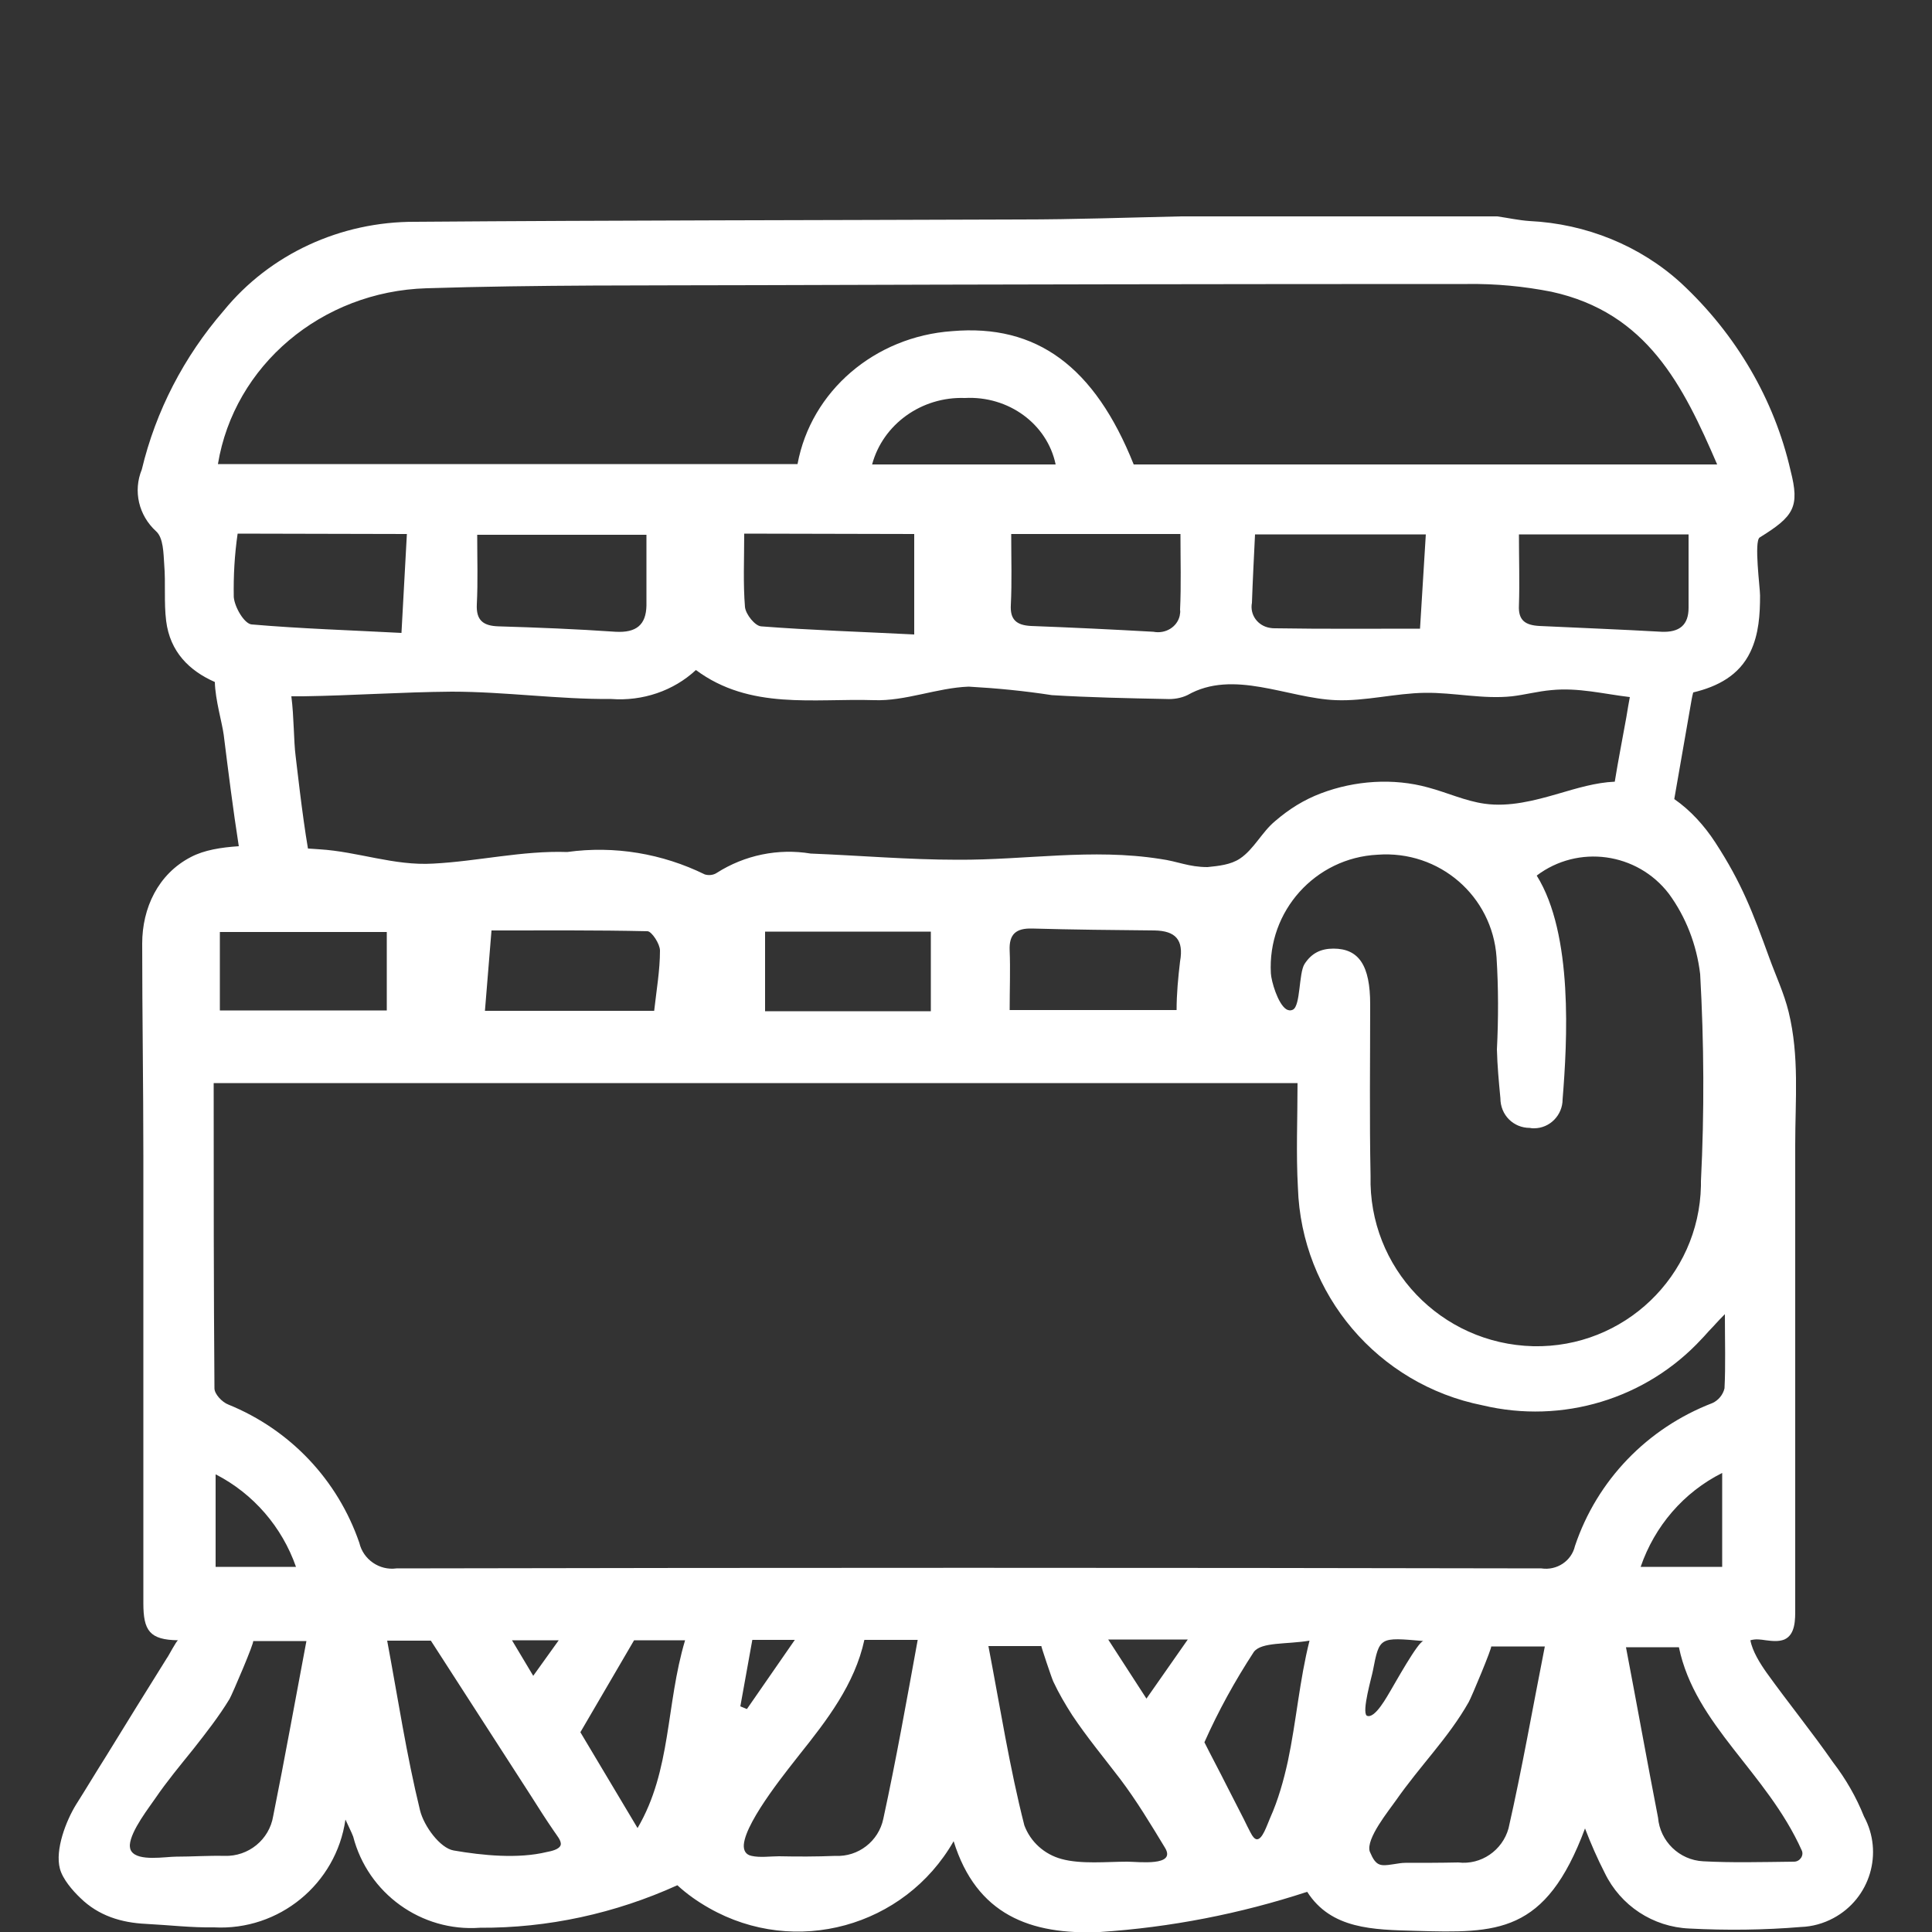<?xml version="1.0" encoding="utf-8"?>
<!-- Generator: Adobe Illustrator 25.3.1, SVG Export Plug-In . SVG Version: 6.00 Build 0)  -->
<svg version="1.1" id="_x32_" xmlns="http://www.w3.org/2000/svg" xmlns:xlink="http://www.w3.org/1999/xlink" x="0px" y="0px"
	 viewBox="0 0 500 500" style="enable-background:new 0 0 500 500;" xml:space="preserve">
<rect x="0" y="0" width="500" height="500" fill="#333333" stroke="none"/>
<style type="text/css">
	.st0{fill:#FFFFFF;}
</style>
<path class="st0" d="M482.4,470.1c-2-5-4.7-9.7-8-14c-5.5-7.9-11.6-15.4-17.2-23.2c-1.7-2.4-3.7-5.6-4.2-8.4c1.4-0.4,2.6-0.2,4,0
	c1.6,0.2,3.3,0.4,4.8-0.2c2.9-1.3,2.8-5.3,2.8-7.9V296.3c0-11.7,1.1-22.9-1.7-34.4c-1.2-4.9-3.3-9.3-5-14
	c-4.3-11.8-7.1-19.3-14-29.9c-2.8-4.3-6.4-8.3-10.6-11.2c1.5-8.6,3-17.2,4.5-25.8c0.1-0.5,0.2-1.1,0.4-1.8
	c6.3-1.5,11.9-4.4,14.8-10.5c2.2-4.6,2.5-9.7,2.5-14.6c0-2-1.6-14-0.1-15c8.9-5.5,10.4-7.9,8-17.3c-4.2-18.4-14.1-35.3-28.3-48.5
	c-10.6-9.7-24.6-15.4-39.3-16.1c-2.8-0.2-5.5-0.8-8.3-1.2h-81.9c-13.8,0.3-27.6,0.8-41.5,0.8c-52.2,0.2-104.4,0.2-156.6,0.6
	c-19.4-0.1-37.7,8.4-49.6,23c-10.3,11.9-17.6,26-21.2,41.1c-2.3,5.6-0.8,11.9,3.7,16c1.9,1.7,1.9,5.7,2.1,8.6
	c0.4,4.9-0.1,9.8,0.5,14.6c1,8,6,12.9,12.6,15.8c0.1,4.6,1.9,10.6,2.3,13.7c1.2,9.6,2.4,19.2,3.9,28.8c-4.6,0.3-9,1-12.4,2.8
	c-8.5,4.4-12.6,13.2-12.6,22.4c0,18.3,0.3,36.7,0.3,55v115.7c0,7.1,1.6,9.5,9,9.6c-0.4,0-2.6,4.3-2.9,4.6
	c-5.3,8.5-10.6,17-15.8,25.5c-2.6,4.1-5.1,8.3-7.7,12.4c-2.6,4.2-5.5,11.7-4.2,16.6c0.7,2.7,3.3,5.7,5.3,7.6
	c4.7,4.6,10.6,6.4,17,6.7c5.9,0.3,11.7,1,17.6,0.9c16.8,0.9,31.6-11.2,34-27.9c0.9,2,1.5,3.1,2,4.4c3.8,14.7,17.6,24.7,32.8,23.6
	c17.6,0.1,35-3.7,51.1-11c2.5,2.3,5.2,4.2,8.2,5.9c22.3,12.7,50.6,4.9,63.3-17.3c5.9,19,19.8,24.3,37.9,23.5
	c18.2-1.2,36.2-4.7,53.6-10.4c6.2,9.7,17.1,9.8,28,10.1c21.2,0.6,33.7,0.9,43.9-26.5c1.5,3.9,3.2,7.8,5.1,11.5
	c4.1,8.5,12.5,14,21.9,14.4c9.6,0.5,19.3,0.4,28.9-0.4c2.9-0.1,5.8-0.9,8.4-2.3C484,491.3,487.5,479.5,482.4,470.1z M440,252.1
	c1,17.8,1.1,35.7,0.2,53.6c0,0.4,0,0.8,0,1.2c-0.5,23.4-19.9,42-43.4,41.5c-23.9-0.6-42.7-20.3-42.1-44.1
	c-0.3-14.8-0.1-29.6-0.1-44.4c0-10-2.9-14.4-9.5-14.4c-3.3,0-5.7,1.2-7.5,4c-1.5,2.4-1,10.8-3,11.8c-0.6,0.3-1.2,0.2-1.7-0.1
	c-2.2-1.4-3.9-7.3-4-9.3c-0.9-16.1,11.5-29.9,27.6-30.7c16-1.2,29.7,10.7,30.8,26.5c0.5,7.9,0.5,15.9,0.1,23.9
	c0.1,4.2,0.5,8.4,0.9,12.6c0,4.4,3.4,7.7,7.6,7.7c0.4,0.1,0.7,0.1,1.1,0.1c4.1,0,7.4-3.4,7.4-7.5c1.2-14.9,2.8-42.7-6.7-57.9
	c10.7-8.1,26-6,34.2,4.7C436.3,237.3,439.1,244.5,440,252.1z M261.3,246c-0.2-4.3,1.7-5.8,5.8-5.7c10.6,0.3,21.2,0.4,31.7,0.5
	c5.4,0.1,7.6,2.4,6.6,8c-0.5,4.2-0.9,8.4-0.9,12.6h-43.2C261.3,255.9,261.5,250.9,261.3,246z M300.3,222.3
	c-17.7-2.8-34.8,0.3-52.5,0.2c-12.7,0-25.3-1.1-38-1.6c-8.4-1.4-17.1,0.4-24.3,5c-0.9,0.6-2.1,0.7-3.1,0.4
	c-11-5.4-23.4-7.5-35.6-5.8c-11.6-0.4-23.1,2.4-34.7,3c-10.1,0.6-19.5-3.1-29.4-3.7c-0.9-0.1-1.9-0.1-3-0.2c-1.5-8.7-3-22.5-3.2-24
	c-0.5-3.8-0.4-10-1.1-15.4c1,0,2.1,0,3.1,0c12.8-0.2,25.6-1.1,38.4-1.2c13.8,0,27.5,2,41.3,1.9c8.1,0.6,16.1-2.1,21.9-7.5
	c14,10.4,30.5,7.3,46.1,7.8c8.1,0.3,16.3-3.2,24.5-3.5c7.2,0.4,14.4,1.1,21.5,2.2c9.8,0.6,19.6,0.8,29.6,1c1.9,0.1,3.8-0.2,5.5-1
	c11.9-6.8,25.9,0.8,38.4,1.3c7.7,0.3,15.4-1.8,23.1-1.9c7.5-0.1,15,1.7,22.5,0.9c3.4-0.4,6.7-1.3,10.2-1.6c7-0.7,13.5,1,20.3,1.8
	c-0.3,1.6-0.6,3.3-0.9,5.2c-1,5.6-2.1,11.1-3,16.7c-4.9,0.2-9.8,1.7-14.6,3.1c-6.2,1.8-12.7,3.5-19.1,2.6c-5-0.7-9.7-2.9-14.6-4.2
	c-9-2.5-19-1.8-27.7,1.5c-4.5,1.7-8.3,4.1-11.9,7.2c-3.4,2.8-5.5,7.3-9.1,9.7c-2.4,1.6-5.5,1.9-8.4,2.2
	C307.6,224.4,304.8,222.9,300.3,222.3z M240.9,241.1v20.6H198v-20.6H240.9z M170.8,246c0,5.1-0.9,10.2-1.5,15.6l-43.8,0l1.7-20.8
	c13.8,0,27.1-0.1,40.4,0.2C168.7,241.1,170.8,244.3,170.8,246z M60.5,154.5c-0.1-5.5,0.2-10.9,1-16.4l43.8,0.1l-1.4,25.6
	c-13.2-0.7-26.1-1.1-38.8-2.2C63.2,161.4,60.7,157.1,60.5,154.5z M123.5,138.4h43.8c0,6.3,0,12.3,0,18.3c-0.1,5-2.6,7.1-8,6.8
	c-10.1-0.7-20.2-1.1-30.2-1.4c-4.1-0.1-5.9-1.6-5.7-5.7C123.7,150.5,123.5,144.7,123.5,138.4z M305.3,159.4
	c-0.7,2.9-3.7,4.7-6.8,4.1c-10.6-0.6-21.1-1.1-31.7-1.5c-3.8-0.2-5.4-1.7-5.2-5.4c0.3-6,0.1-12,0.1-18.4h43.8
	c0,6.8,0.2,13.2-0.1,19.6C305.5,158.3,305.4,158.8,305.3,159.4z M225.7,120.2c2.8-10.4,12.8-17.6,24-17.2
	c11.3-0.6,21.3,6.7,23.5,17.2H225.7z M236.6,138.2v26c-13.7-0.7-26.7-1.1-39.6-2.1c-1.6-0.1-4-3.1-4.2-5c-0.5-6.1-0.2-12.3-0.2-19
	L236.6,138.2z M324,156c0.2-5.8,0.5-11.5,0.8-17.7H369c-0.5,8.3-1,16.5-1.5,24.4c-12.7,0-25,0.1-37.4-0.1c-0.5,0-0.9,0-1.4-0.1
	C325.5,162,323.4,159.1,324,156z M393.1,138.3H437c0,6.6,0,12.8,0,19c0,4.4-2.3,6.4-7,6.2c-10.5-0.6-21.1-1-31.6-1.5
	c-3.6-0.2-5.5-1.4-5.3-5.3C393.3,150.7,393.1,144.7,393.1,138.3z M110.4,74.6c28.7-0.9,57.4-0.7,86-0.8
	c61.1-0.2,122.3-0.3,183.4-0.3c7.3-0.1,14.6,0.6,21.7,2c24.8,5.4,34.1,24.3,42.9,44.7l-151,0c-10.1-25.3-25.1-36.4-47-34.5
	c-20,1.4-36.5,15.5-40,34.4h-150C60.6,94.6,83.2,75.4,110.4,74.6z M56.9,241.2h43.2v20.3H56.9V241.2z M70.7,470
	c-1,6.1-6.4,10.5-12.6,10.3c-4.2-0.1-8.4,0.2-12.5,0.2c-2.8,0-9.8,1.3-11.6-1.4c-0.3-0.4-0.4-1-0.4-1.6c0.2-3.7,5.2-10,6.6-12.1
	c3-4.4,6.5-8.6,9.8-12.7c3.3-4.2,6.6-8.4,9.4-13c0.7-1.2,6.6-15,6.1-15c0,0,13.8,0,13.8,0C76.4,440,73.7,455.1,70.7,470z
	 M55.8,405.6v-24l0.1,0c9.7,5,17.1,13.6,20.7,23.9H55.8z M145.1,477.5c-0.4,1.2-2.6,1.6-3.6,1.8c-7.4,1.8-16.6,0.9-24.1-0.4
	c-3.5-0.6-7.7-6.3-8.7-10.4c-3.5-14.3-5.7-28.9-8.5-43.9c0,0,11.3,0,11.3,0c0,0,0.2,0.3,0.2,0.3c8.6,13.3,17.2,26.7,25.8,40
	c1.9,3,3.8,6,5.8,8.9C144,474.9,145.4,476.4,145.1,477.5z M132.5,424.5h12.1l-6.6,9.2L132.5,424.5z M165,473.1l-14.8-24.8l13.9-23.8
	h13.1l0.1,0C172.3,441.2,173.8,458.1,165,473.1z M228.6,470.7c-1.2,5.8-6.5,9.9-12.4,9.6c-4.9,0.2-9.8,0.2-14.6,0.1
	c-2.2,0-4.9,0.4-7.1-0.1c-1.5-0.3-2.1-1.4-2-2.9c0.5-6.4,12.6-20.9,14.4-23.3c7.1-8.9,14.3-18.2,16.8-29.7h13.8
	C234.6,440.3,231.9,455.5,228.6,470.7z M191.6,441.6l3.1-17.2h11l-12.4,17.9L191.6,441.6z M291.7,481.8c-5.3,0-11.9,0.7-17-0.7
	c-4.4-1.2-8-4.4-9.6-8.7c-3.8-14.9-6.2-30.2-9.3-46.4c0,0,13.7,0,13.7,0c-0.1,0,2.7,8.4,3.1,9.2c1.4,3,3.1,5.9,4.9,8.7
	c3.8,5.7,8.2,11,12.4,16.5c4.3,5.7,7.9,11.7,11.6,17.8C304.5,483.1,294.6,481.8,291.7,481.8z M296.7,439.6l-9.9-15.3h20.6
	L296.7,439.6z M333.3,455.8c-1.1,5-2.5,10-4.6,14.7c-0.8,1.8-2,5.7-3.5,5.5c-0.5-0.1-1-0.6-1.6-1.8c-0.6-1.1-1.1-2.2-1.7-3.4
	c-1.5-2.9-2.9-5.7-4.4-8.6c-1.9-3.8-3.9-7.5-5.8-11.3c3.6-8.1,7.9-15.9,12.8-23.4c2-2.6,8.4-1.9,14.4-2.9
	C336.3,434.9,335.5,445.4,333.3,455.8z M353.7,444c-1.3-1.1,1.3-10,1.6-11.6c1.7-8.8,1.7-8.7,13.1-7.7c-1.3-0.1-7.7,11.5-8.5,12.8
	C359.2,438.6,355.8,445.1,353.7,444z M390.4,473.2c-1.6,5.7-7.1,9.5-13,8.8c-4.6,0.1-9.1,0.1-13.7,0.1c-1.8,0-4.1,0.7-5.8,0.6
	c-1.9-0.1-2.6-1.7-3.4-3.5c-1.1-3.3,5-10.7,6.8-13.3c3-4.3,6.4-8.4,9.7-12.5c3.3-4.1,6.5-8.3,9.1-12.9c0.7-1.2,6.2-14.4,5.8-14.4
	c0,0,13.9,0,13.9,0C396.6,442.3,393.9,457.8,390.4,473.2z M407.6,400.1c-0.9,3.9-4.7,6.4-8.7,5.8c-98.8-0.2-197.6-0.2-296.3,0
	c-4.4,0.6-8.6-2.3-9.6-6.6c-5.6-16.3-17.9-29.3-33.9-35.8c-1.6-0.6-3.6-2.7-3.6-4.2c-0.2-26.1-0.2-52.1-0.2-79l280.5,0
	c0,9.3-0.4,18.2,0.1,27.1c0.9,27.6,20.7,50.9,47.8,56.3c20.6,4.9,42.3-1.6,56.7-17.2c0.8-0.8,1.6-1.8,2.4-2.6
	c0.8-0.8,1.5-1.7,3.6-3.8c0,7.4,0.2,13.3-0.1,19.2c-0.4,1.7-1.6,3.1-3.1,3.8C426.3,369.6,413.3,383.1,407.6,400.1z M445.7,381.2
	v24.3h-21.1C428.2,395,435.7,386.2,445.7,381.2z M464.3,481.8c-8.7,0.1-16.1,0.3-23.5-0.1c-6.2-0.3-11.2-5.2-11.7-11.3
	c-2.8-14.4-5.4-28.9-8.3-44.1h13.7c4.2,20.2,22.7,32.3,31.8,52.6C466.9,480.2,465.8,481.8,464.3,481.8z"/>
</svg>
